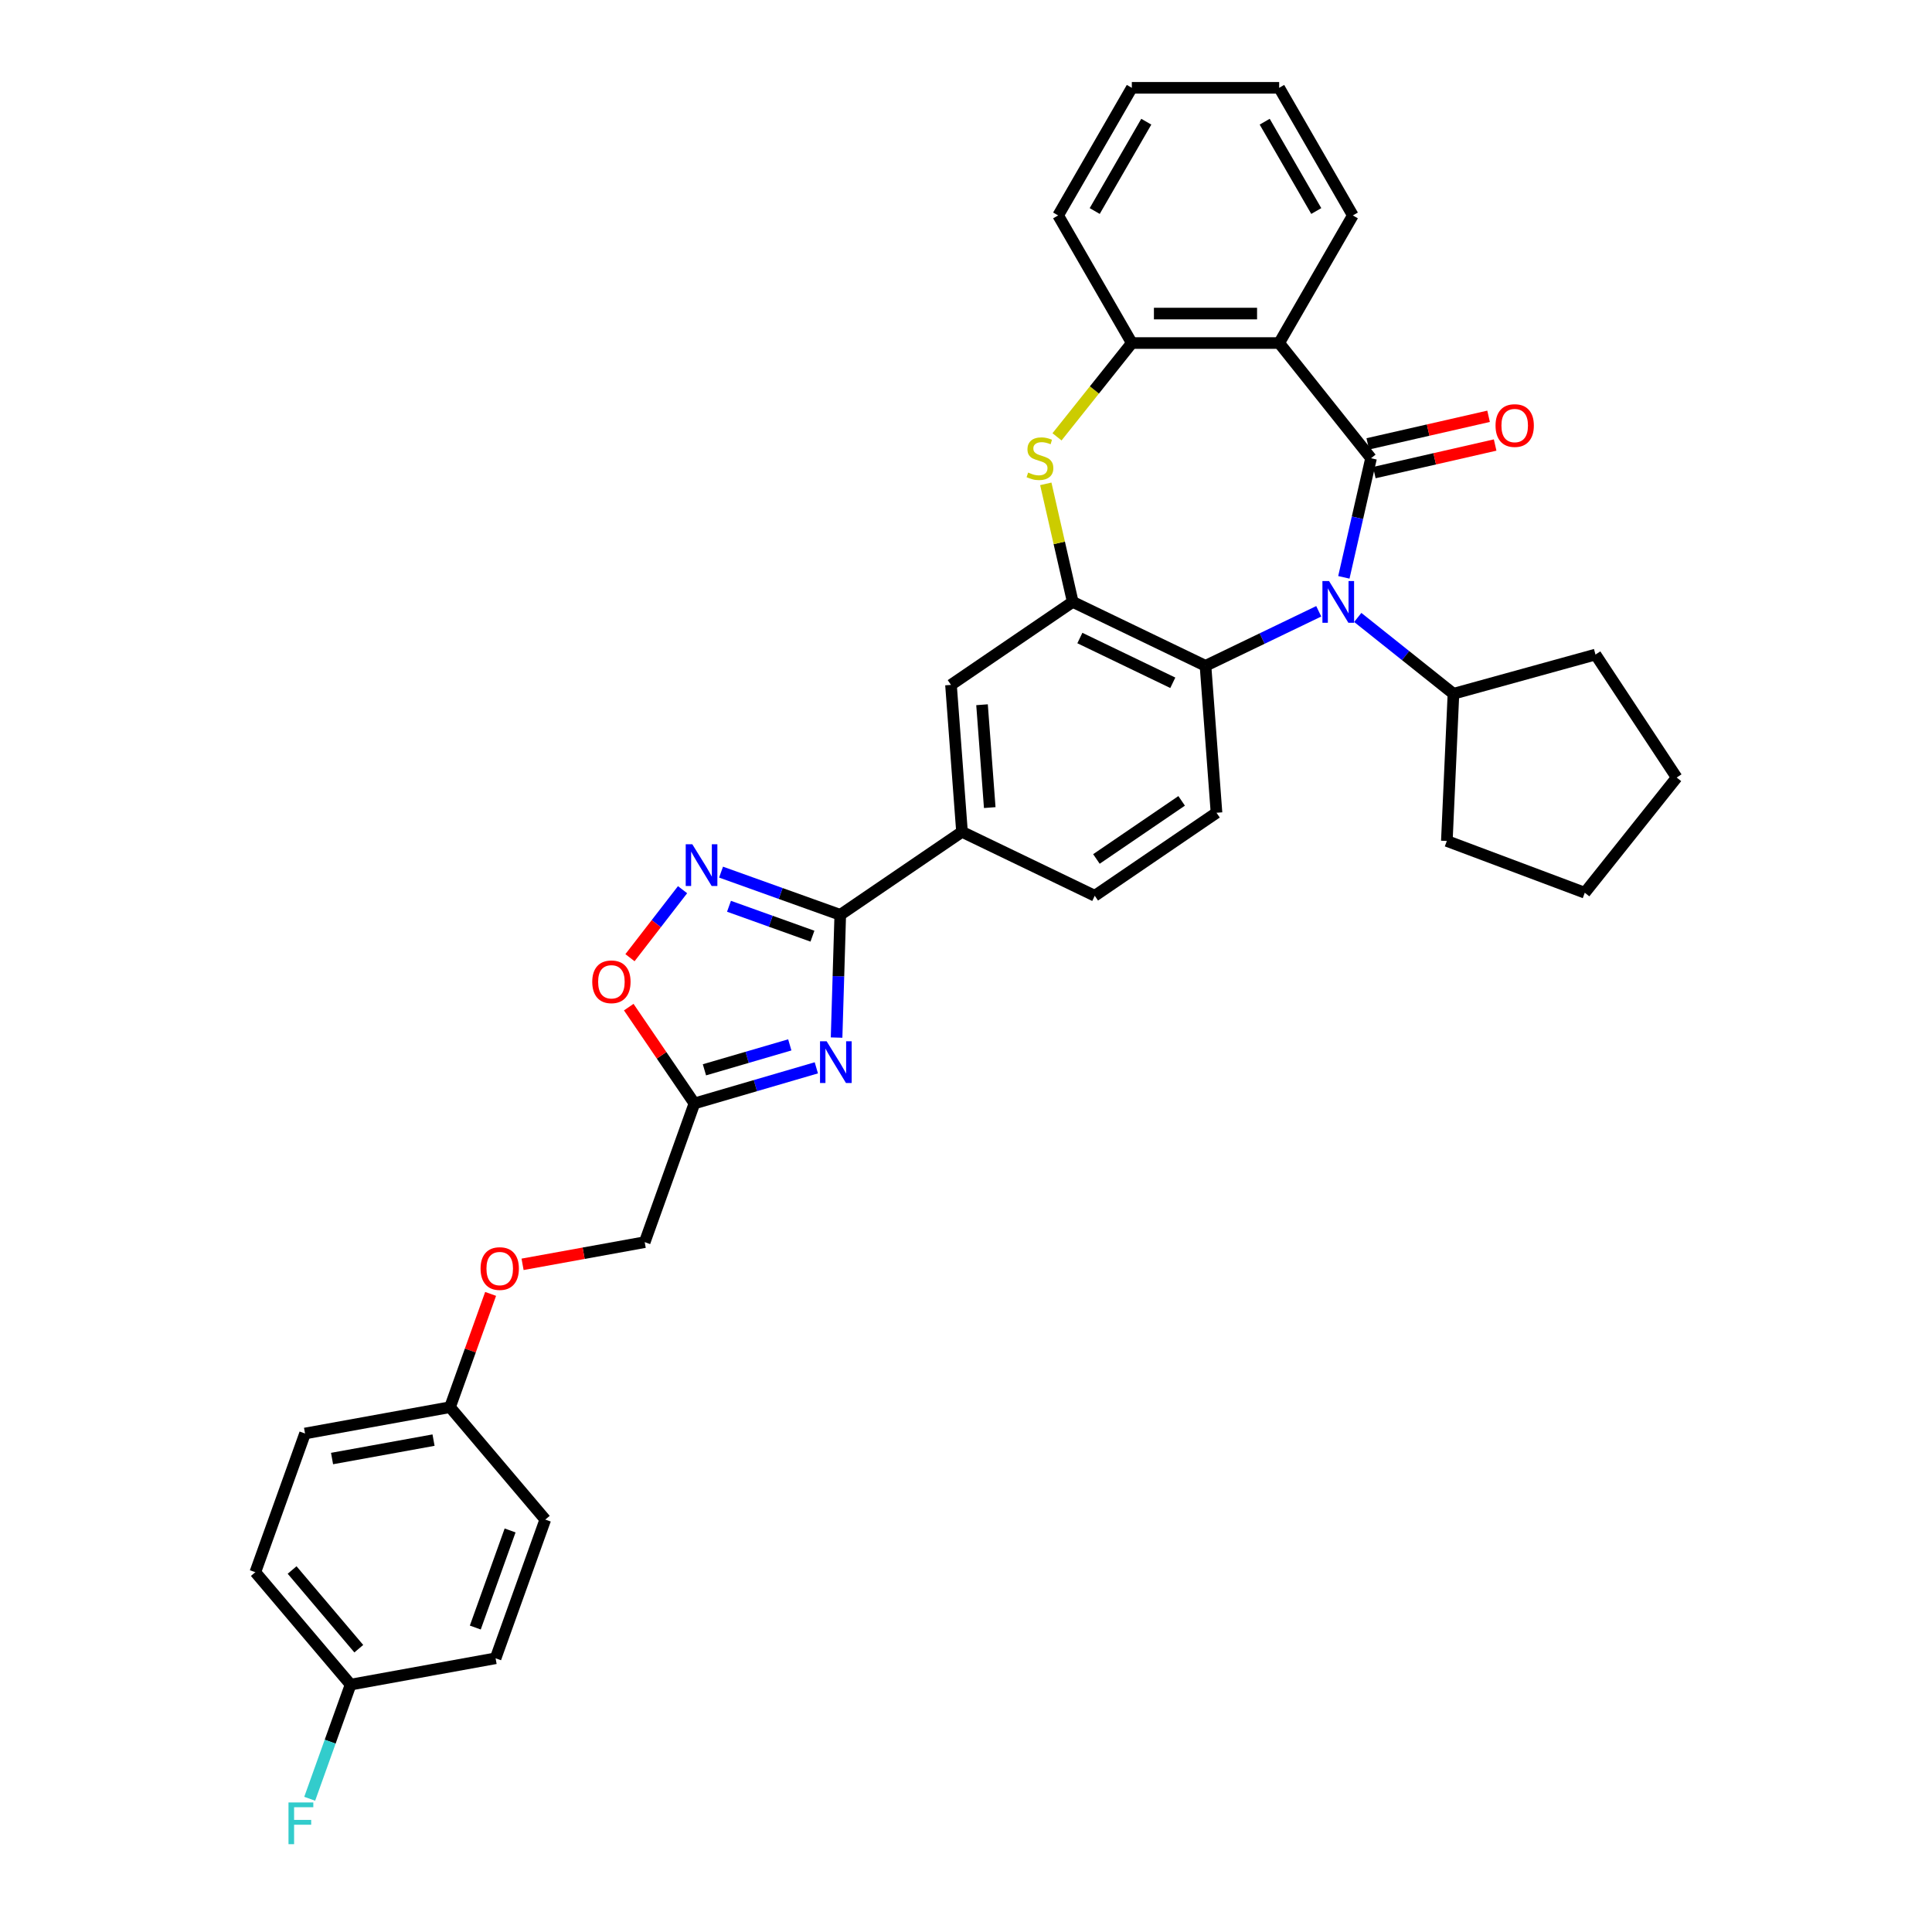 <?xml version='1.0' encoding='iso-8859-1'?>
<svg version='1.1' baseProfile='full'
              xmlns='http://www.w3.org/2000/svg'
                      xmlns:rdkit='http://www.rdkit.org/xml'
                      xmlns:xlink='http://www.w3.org/1999/xlink'
                  xml:space='preserve'
width='1000px' height='1000px' viewBox='0 0 1000 1000'>
<!-- END OF HEADER -->
<rect style='opacity:1.0;fill:#FFFFFF;stroke:none' width='1000' height='1000' x='0' y='0'> </rect>
<path class='bond-0' d='M 709.648,237.183 L 702.612,268.007' style='fill:none;fill-rule:evenodd;stroke:#000000;stroke-width:6px;stroke-linecap:butt;stroke-linejoin:miter;stroke-opacity:1' />
<path class='bond-0' d='M 702.612,268.007 L 695.577,298.832' style='fill:none;fill-rule:evenodd;stroke:#0000FF;stroke-width:6px;stroke-linecap:butt;stroke-linejoin:miter;stroke-opacity:1' />
<path class='bond-2' d='M 709.648,237.183 L 662.096,177.554' style='fill:none;fill-rule:evenodd;stroke:#000000;stroke-width:6px;stroke-linecap:butt;stroke-linejoin:miter;stroke-opacity:1' />
<path class='bond-14' d='M 711.345,244.618 L 742.612,237.482' style='fill:none;fill-rule:evenodd;stroke:#000000;stroke-width:6px;stroke-linecap:butt;stroke-linejoin:miter;stroke-opacity:1' />
<path class='bond-14' d='M 742.612,237.482 L 773.879,230.345' style='fill:none;fill-rule:evenodd;stroke:#FF0000;stroke-width:6px;stroke-linecap:butt;stroke-linejoin:miter;stroke-opacity:1' />
<path class='bond-14' d='M 707.951,229.747 L 739.218,222.611' style='fill:none;fill-rule:evenodd;stroke:#000000;stroke-width:6px;stroke-linecap:butt;stroke-linejoin:miter;stroke-opacity:1' />
<path class='bond-14' d='M 739.218,222.611 L 770.485,215.474' style='fill:none;fill-rule:evenodd;stroke:#FF0000;stroke-width:6px;stroke-linecap:butt;stroke-linejoin:miter;stroke-opacity:1' />
<path class='bond-7' d='M 682.579,316.401 L 653.27,330.515' style='fill:none;fill-rule:evenodd;stroke:#0000FF;stroke-width:6px;stroke-linecap:butt;stroke-linejoin:miter;stroke-opacity:1' />
<path class='bond-7' d='M 653.27,330.515 L 623.962,344.63' style='fill:none;fill-rule:evenodd;stroke:#000000;stroke-width:6px;stroke-linecap:butt;stroke-linejoin:miter;stroke-opacity:1' />
<path class='bond-15' d='M 702.774,319.591 L 727.54,339.341' style='fill:none;fill-rule:evenodd;stroke:#0000FF;stroke-width:6px;stroke-linecap:butt;stroke-linejoin:miter;stroke-opacity:1' />
<path class='bond-15' d='M 727.54,339.341 L 752.305,359.091' style='fill:none;fill-rule:evenodd;stroke:#000000;stroke-width:6px;stroke-linecap:butt;stroke-linejoin:miter;stroke-opacity:1' />
<path class='bond-1' d='M 433.014,537.047 L 433.965,505.283' style='fill:none;fill-rule:evenodd;stroke:#0000FF;stroke-width:6px;stroke-linecap:butt;stroke-linejoin:miter;stroke-opacity:1' />
<path class='bond-1' d='M 433.965,505.283 L 434.915,473.519' style='fill:none;fill-rule:evenodd;stroke:#000000;stroke-width:6px;stroke-linecap:butt;stroke-linejoin:miter;stroke-opacity:1' />
<path class='bond-8' d='M 422.536,552.703 L 390.981,561.922' style='fill:none;fill-rule:evenodd;stroke:#0000FF;stroke-width:6px;stroke-linecap:butt;stroke-linejoin:miter;stroke-opacity:1' />
<path class='bond-8' d='M 390.981,561.922 L 359.426,571.14' style='fill:none;fill-rule:evenodd;stroke:#000000;stroke-width:6px;stroke-linecap:butt;stroke-linejoin:miter;stroke-opacity:1' />
<path class='bond-8' d='M 408.792,540.827 L 386.704,547.28' style='fill:none;fill-rule:evenodd;stroke:#0000FF;stroke-width:6px;stroke-linecap:butt;stroke-linejoin:miter;stroke-opacity:1' />
<path class='bond-8' d='M 386.704,547.28 L 364.615,553.733' style='fill:none;fill-rule:evenodd;stroke:#000000;stroke-width:6px;stroke-linecap:butt;stroke-linejoin:miter;stroke-opacity:1' />
<path class='bond-9' d='M 662.096,177.554 L 585.828,177.554' style='fill:none;fill-rule:evenodd;stroke:#000000;stroke-width:6px;stroke-linecap:butt;stroke-linejoin:miter;stroke-opacity:1' />
<path class='bond-9' d='M 650.655,162.301 L 597.268,162.301' style='fill:none;fill-rule:evenodd;stroke:#000000;stroke-width:6px;stroke-linecap:butt;stroke-linejoin:miter;stroke-opacity:1' />
<path class='bond-21' d='M 662.096,177.554 L 700.229,111.504' style='fill:none;fill-rule:evenodd;stroke:#000000;stroke-width:6px;stroke-linecap:butt;stroke-linejoin:miter;stroke-opacity:1' />
<path class='bond-3' d='M 434.915,473.519 L 497.931,430.556' style='fill:none;fill-rule:evenodd;stroke:#000000;stroke-width:6px;stroke-linecap:butt;stroke-linejoin:miter;stroke-opacity:1' />
<path class='bond-6' d='M 434.915,473.519 L 404.066,462.465' style='fill:none;fill-rule:evenodd;stroke:#000000;stroke-width:6px;stroke-linecap:butt;stroke-linejoin:miter;stroke-opacity:1' />
<path class='bond-6' d='M 404.066,462.465 L 373.216,451.41' style='fill:none;fill-rule:evenodd;stroke:#0000FF;stroke-width:6px;stroke-linecap:butt;stroke-linejoin:miter;stroke-opacity:1' />
<path class='bond-6' d='M 420.515,484.562 L 398.92,476.824' style='fill:none;fill-rule:evenodd;stroke:#000000;stroke-width:6px;stroke-linecap:butt;stroke-linejoin:miter;stroke-opacity:1' />
<path class='bond-6' d='M 398.92,476.824 L 377.325,469.086' style='fill:none;fill-rule:evenodd;stroke:#0000FF;stroke-width:6px;stroke-linecap:butt;stroke-linejoin:miter;stroke-opacity:1' />
<path class='bond-4' d='M 555.247,311.538 L 623.962,344.63' style='fill:none;fill-rule:evenodd;stroke:#000000;stroke-width:6px;stroke-linecap:butt;stroke-linejoin:miter;stroke-opacity:1' />
<path class='bond-4' d='M 558.936,330.245 L 607.036,353.409' style='fill:none;fill-rule:evenodd;stroke:#000000;stroke-width:6px;stroke-linecap:butt;stroke-linejoin:miter;stroke-opacity:1' />
<path class='bond-12' d='M 555.247,311.538 L 492.231,354.502' style='fill:none;fill-rule:evenodd;stroke:#000000;stroke-width:6px;stroke-linecap:butt;stroke-linejoin:miter;stroke-opacity:1' />
<path class='bond-34' d='M 555.247,311.538 L 548.274,280.988' style='fill:none;fill-rule:evenodd;stroke:#000000;stroke-width:6px;stroke-linecap:butt;stroke-linejoin:miter;stroke-opacity:1' />
<path class='bond-34' d='M 548.274,280.988 L 541.301,250.438' style='fill:none;fill-rule:evenodd;stroke:#CCCC00;stroke-width:6px;stroke-linecap:butt;stroke-linejoin:miter;stroke-opacity:1' />
<path class='bond-5' d='M 547.107,226.108 L 566.468,201.831' style='fill:none;fill-rule:evenodd;stroke:#CCCC00;stroke-width:6px;stroke-linecap:butt;stroke-linejoin:miter;stroke-opacity:1' />
<path class='bond-5' d='M 566.468,201.831 L 585.828,177.554' style='fill:none;fill-rule:evenodd;stroke:#000000;stroke-width:6px;stroke-linecap:butt;stroke-linejoin:miter;stroke-opacity:1' />
<path class='bond-10' d='M 353.292,460.498 L 339.683,478.098' style='fill:none;fill-rule:evenodd;stroke:#0000FF;stroke-width:6px;stroke-linecap:butt;stroke-linejoin:miter;stroke-opacity:1' />
<path class='bond-10' d='M 339.683,478.098 L 326.073,495.698' style='fill:none;fill-rule:evenodd;stroke:#FF0000;stroke-width:6px;stroke-linecap:butt;stroke-linejoin:miter;stroke-opacity:1' />
<path class='bond-13' d='M 623.962,344.63 L 629.661,420.684' style='fill:none;fill-rule:evenodd;stroke:#000000;stroke-width:6px;stroke-linecap:butt;stroke-linejoin:miter;stroke-opacity:1' />
<path class='bond-17' d='M 359.426,571.14 L 333.699,642.938' style='fill:none;fill-rule:evenodd;stroke:#000000;stroke-width:6px;stroke-linecap:butt;stroke-linejoin:miter;stroke-opacity:1' />
<path class='bond-38' d='M 359.426,571.14 L 342.432,546.215' style='fill:none;fill-rule:evenodd;stroke:#000000;stroke-width:6px;stroke-linecap:butt;stroke-linejoin:miter;stroke-opacity:1' />
<path class='bond-38' d='M 342.432,546.215 L 325.438,521.289' style='fill:none;fill-rule:evenodd;stroke:#FF0000;stroke-width:6px;stroke-linecap:butt;stroke-linejoin:miter;stroke-opacity:1' />
<path class='bond-27' d='M 585.828,177.554 L 547.694,111.504' style='fill:none;fill-rule:evenodd;stroke:#000000;stroke-width:6px;stroke-linecap:butt;stroke-linejoin:miter;stroke-opacity:1' />
<path class='bond-11' d='M 497.931,430.556 L 566.646,463.647' style='fill:none;fill-rule:evenodd;stroke:#000000;stroke-width:6px;stroke-linecap:butt;stroke-linejoin:miter;stroke-opacity:1' />
<path class='bond-37' d='M 497.931,430.556 L 492.231,354.502' style='fill:none;fill-rule:evenodd;stroke:#000000;stroke-width:6px;stroke-linecap:butt;stroke-linejoin:miter;stroke-opacity:1' />
<path class='bond-37' d='M 512.287,418.008 L 508.297,364.77' style='fill:none;fill-rule:evenodd;stroke:#000000;stroke-width:6px;stroke-linecap:butt;stroke-linejoin:miter;stroke-opacity:1' />
<path class='bond-16' d='M 629.661,420.684 L 566.646,463.647' style='fill:none;fill-rule:evenodd;stroke:#000000;stroke-width:6px;stroke-linecap:butt;stroke-linejoin:miter;stroke-opacity:1' />
<path class='bond-16' d='M 611.616,414.526 L 567.505,444.6' style='fill:none;fill-rule:evenodd;stroke:#000000;stroke-width:6px;stroke-linecap:butt;stroke-linejoin:miter;stroke-opacity:1' />
<path class='bond-28' d='M 752.305,359.091 L 825.824,338.801' style='fill:none;fill-rule:evenodd;stroke:#000000;stroke-width:6px;stroke-linecap:butt;stroke-linejoin:miter;stroke-opacity:1' />
<path class='bond-29' d='M 752.305,359.091 L 748.883,435.282' style='fill:none;fill-rule:evenodd;stroke:#000000;stroke-width:6px;stroke-linecap:butt;stroke-linejoin:miter;stroke-opacity:1' />
<path class='bond-18' d='M 333.699,642.938 L 302.089,648.674' style='fill:none;fill-rule:evenodd;stroke:#000000;stroke-width:6px;stroke-linecap:butt;stroke-linejoin:miter;stroke-opacity:1' />
<path class='bond-18' d='M 302.089,648.674 L 270.478,654.411' style='fill:none;fill-rule:evenodd;stroke:#FF0000;stroke-width:6px;stroke-linecap:butt;stroke-linejoin:miter;stroke-opacity:1' />
<path class='bond-19' d='M 253.94,669.72 L 243.435,699.037' style='fill:none;fill-rule:evenodd;stroke:#FF0000;stroke-width:6px;stroke-linecap:butt;stroke-linejoin:miter;stroke-opacity:1' />
<path class='bond-19' d='M 243.435,699.037 L 232.929,728.354' style='fill:none;fill-rule:evenodd;stroke:#000000;stroke-width:6px;stroke-linecap:butt;stroke-linejoin:miter;stroke-opacity:1' />
<path class='bond-23' d='M 232.929,728.354 L 282.244,786.533' style='fill:none;fill-rule:evenodd;stroke:#000000;stroke-width:6px;stroke-linecap:butt;stroke-linejoin:miter;stroke-opacity:1' />
<path class='bond-24' d='M 232.929,728.354 L 157.887,741.972' style='fill:none;fill-rule:evenodd;stroke:#000000;stroke-width:6px;stroke-linecap:butt;stroke-linejoin:miter;stroke-opacity:1' />
<path class='bond-24' d='M 224.397,745.405 L 171.867,754.937' style='fill:none;fill-rule:evenodd;stroke:#000000;stroke-width:6px;stroke-linecap:butt;stroke-linejoin:miter;stroke-opacity:1' />
<path class='bond-20' d='M 181.475,871.948 L 132.16,813.769' style='fill:none;fill-rule:evenodd;stroke:#000000;stroke-width:6px;stroke-linecap:butt;stroke-linejoin:miter;stroke-opacity:1' />
<path class='bond-20' d='M 185.713,853.359 L 151.193,812.633' style='fill:none;fill-rule:evenodd;stroke:#000000;stroke-width:6px;stroke-linecap:butt;stroke-linejoin:miter;stroke-opacity:1' />
<path class='bond-22' d='M 181.475,871.948 L 170.887,901.494' style='fill:none;fill-rule:evenodd;stroke:#000000;stroke-width:6px;stroke-linecap:butt;stroke-linejoin:miter;stroke-opacity:1' />
<path class='bond-22' d='M 170.887,901.494 L 160.3,931.04' style='fill:none;fill-rule:evenodd;stroke:#33CCCC;stroke-width:6px;stroke-linecap:butt;stroke-linejoin:miter;stroke-opacity:1' />
<path class='bond-39' d='M 181.475,871.948 L 256.517,858.33' style='fill:none;fill-rule:evenodd;stroke:#000000;stroke-width:6px;stroke-linecap:butt;stroke-linejoin:miter;stroke-opacity:1' />
<path class='bond-30' d='M 700.229,111.504 L 662.096,45.455' style='fill:none;fill-rule:evenodd;stroke:#000000;stroke-width:6px;stroke-linecap:butt;stroke-linejoin:miter;stroke-opacity:1' />
<path class='bond-30' d='M 681.299,109.224 L 654.606,62.989' style='fill:none;fill-rule:evenodd;stroke:#000000;stroke-width:6px;stroke-linecap:butt;stroke-linejoin:miter;stroke-opacity:1' />
<path class='bond-25' d='M 282.244,786.533 L 256.517,858.33' style='fill:none;fill-rule:evenodd;stroke:#000000;stroke-width:6px;stroke-linecap:butt;stroke-linejoin:miter;stroke-opacity:1' />
<path class='bond-25' d='M 264.025,792.157 L 246.016,842.415' style='fill:none;fill-rule:evenodd;stroke:#000000;stroke-width:6px;stroke-linecap:butt;stroke-linejoin:miter;stroke-opacity:1' />
<path class='bond-26' d='M 157.887,741.972 L 132.16,813.769' style='fill:none;fill-rule:evenodd;stroke:#000000;stroke-width:6px;stroke-linecap:butt;stroke-linejoin:miter;stroke-opacity:1' />
<path class='bond-35' d='M 547.694,111.504 L 585.828,45.455' style='fill:none;fill-rule:evenodd;stroke:#000000;stroke-width:6px;stroke-linecap:butt;stroke-linejoin:miter;stroke-opacity:1' />
<path class='bond-35' d='M 566.624,109.224 L 593.318,62.989' style='fill:none;fill-rule:evenodd;stroke:#000000;stroke-width:6px;stroke-linecap:butt;stroke-linejoin:miter;stroke-opacity:1' />
<path class='bond-32' d='M 825.824,338.801 L 867.84,402.452' style='fill:none;fill-rule:evenodd;stroke:#000000;stroke-width:6px;stroke-linecap:butt;stroke-linejoin:miter;stroke-opacity:1' />
<path class='bond-33' d='M 748.883,435.282 L 820.288,462.08' style='fill:none;fill-rule:evenodd;stroke:#000000;stroke-width:6px;stroke-linecap:butt;stroke-linejoin:miter;stroke-opacity:1' />
<path class='bond-31' d='M 662.096,45.455 L 585.828,45.455' style='fill:none;fill-rule:evenodd;stroke:#000000;stroke-width:6px;stroke-linecap:butt;stroke-linejoin:miter;stroke-opacity:1' />
<path class='bond-36' d='M 867.84,402.452 L 820.288,462.08' style='fill:none;fill-rule:evenodd;stroke:#000000;stroke-width:6px;stroke-linecap:butt;stroke-linejoin:miter;stroke-opacity:1' />
<path  class='atom-1' d='M 687.902 300.739
L 694.98 312.179
Q 695.682 313.308, 696.81 315.352
Q 697.939 317.396, 698 317.518
L 698 300.739
L 700.868 300.739
L 700.868 322.338
L 697.909 322.338
L 690.312 309.83
Q 689.428 308.366, 688.482 306.688
Q 687.567 305.01, 687.292 304.491
L 687.292 322.338
L 684.485 322.338
L 684.485 300.739
L 687.902 300.739
' fill='#0000FF'/>
<path  class='atom-2' d='M 427.86 538.953
L 434.937 550.394
Q 435.639 551.522, 436.768 553.566
Q 437.896 555.61, 437.957 555.732
L 437.957 538.953
L 440.825 538.953
L 440.825 560.552
L 437.866 560.552
L 430.27 548.045
Q 429.385 546.58, 428.439 544.902
Q 427.524 543.224, 427.249 542.706
L 427.249 560.552
L 424.443 560.552
L 424.443 538.953
L 427.86 538.953
' fill='#0000FF'/>
<path  class='atom-6' d='M 532.174 244.596
Q 532.418 244.688, 533.425 245.115
Q 534.432 245.542, 535.53 245.816
Q 536.659 246.06, 537.757 246.06
Q 539.801 246.06, 540.991 245.084
Q 542.181 244.077, 542.181 242.338
Q 542.181 241.149, 541.57 240.417
Q 540.991 239.684, 540.076 239.288
Q 539.16 238.891, 537.635 238.434
Q 535.713 237.854, 534.554 237.305
Q 533.425 236.756, 532.601 235.596
Q 531.808 234.437, 531.808 232.485
Q 531.808 229.77, 533.639 228.092
Q 535.499 226.414, 539.16 226.414
Q 541.662 226.414, 544.499 227.604
L 543.797 229.953
Q 541.204 228.885, 539.252 228.885
Q 537.147 228.885, 535.988 229.77
Q 534.828 230.624, 534.859 232.119
Q 534.859 233.278, 535.438 233.98
Q 536.049 234.681, 536.903 235.078
Q 537.787 235.474, 539.252 235.932
Q 541.204 236.542, 542.364 237.152
Q 543.523 237.762, 544.347 239.013
Q 545.201 240.233, 545.201 242.338
Q 545.201 245.328, 543.187 246.945
Q 541.204 248.531, 537.879 248.531
Q 535.957 248.531, 534.493 248.104
Q 533.059 247.708, 531.35 247.006
L 532.174 244.596
' fill='#CCCC00'/>
<path  class='atom-7' d='M 358.344 436.992
L 365.421 448.432
Q 366.123 449.561, 367.252 451.605
Q 368.381 453.649, 368.442 453.771
L 368.442 436.992
L 371.309 436.992
L 371.309 458.591
L 368.35 458.591
L 360.754 446.083
Q 359.869 444.619, 358.923 442.941
Q 358.008 441.263, 357.734 440.745
L 357.734 458.591
L 354.927 458.591
L 354.927 436.992
L 358.344 436.992
' fill='#0000FF'/>
<path  class='atom-11' d='M 306.548 508.186
Q 306.548 503, 309.111 500.102
Q 311.674 497.204, 316.463 497.204
Q 321.253 497.204, 323.815 500.102
Q 326.378 503, 326.378 508.186
Q 326.378 513.433, 323.785 516.423
Q 321.192 519.382, 316.463 519.382
Q 311.704 519.382, 309.111 516.423
Q 306.548 513.464, 306.548 508.186
M 316.463 516.942
Q 319.758 516.942, 321.527 514.745
Q 323.327 512.518, 323.327 508.186
Q 323.327 503.946, 321.527 501.81
Q 319.758 499.644, 316.463 499.644
Q 313.168 499.644, 311.368 501.78
Q 309.599 503.915, 309.599 508.186
Q 309.599 512.549, 311.368 514.745
Q 313.168 516.942, 316.463 516.942
' fill='#FF0000'/>
<path  class='atom-15' d='M 774.089 220.273
Q 774.089 215.086, 776.651 212.188
Q 779.214 209.29, 784.003 209.29
Q 788.793 209.29, 791.356 212.188
Q 793.918 215.086, 793.918 220.273
Q 793.918 225.52, 791.325 228.51
Q 788.732 231.469, 784.003 231.469
Q 779.244 231.469, 776.651 228.51
Q 774.089 225.55, 774.089 220.273
M 784.003 229.028
Q 787.298 229.028, 789.068 226.832
Q 790.867 224.605, 790.867 220.273
Q 790.867 216.032, 789.068 213.897
Q 787.298 211.731, 784.003 211.731
Q 780.709 211.731, 778.909 213.866
Q 777.139 216.002, 777.139 220.273
Q 777.139 224.635, 778.909 226.832
Q 780.709 229.028, 784.003 229.028
' fill='#FF0000'/>
<path  class='atom-19' d='M 248.742 656.617
Q 248.742 651.431, 251.305 648.533
Q 253.867 645.635, 258.657 645.635
Q 263.446 645.635, 266.009 648.533
Q 268.572 651.431, 268.572 656.617
Q 268.572 661.864, 265.979 664.854
Q 263.385 667.813, 258.657 667.813
Q 253.898 667.813, 251.305 664.854
Q 248.742 661.895, 248.742 656.617
M 258.657 665.373
Q 261.952 665.373, 263.721 663.176
Q 265.521 660.949, 265.521 656.617
Q 265.521 652.377, 263.721 650.241
Q 261.952 648.075, 258.657 648.075
Q 255.362 648.075, 253.562 650.211
Q 251.793 652.346, 251.793 656.617
Q 251.793 660.98, 253.562 663.176
Q 255.362 665.373, 258.657 665.373
' fill='#FF0000'/>
<path  class='atom-23' d='M 149.325 932.946
L 162.169 932.946
L 162.169 935.417
L 152.224 935.417
L 152.224 941.977
L 161.071 941.977
L 161.071 944.478
L 152.224 944.478
L 152.224 954.545
L 149.325 954.545
L 149.325 932.946
' fill='#33CCCC'/>
</svg>

